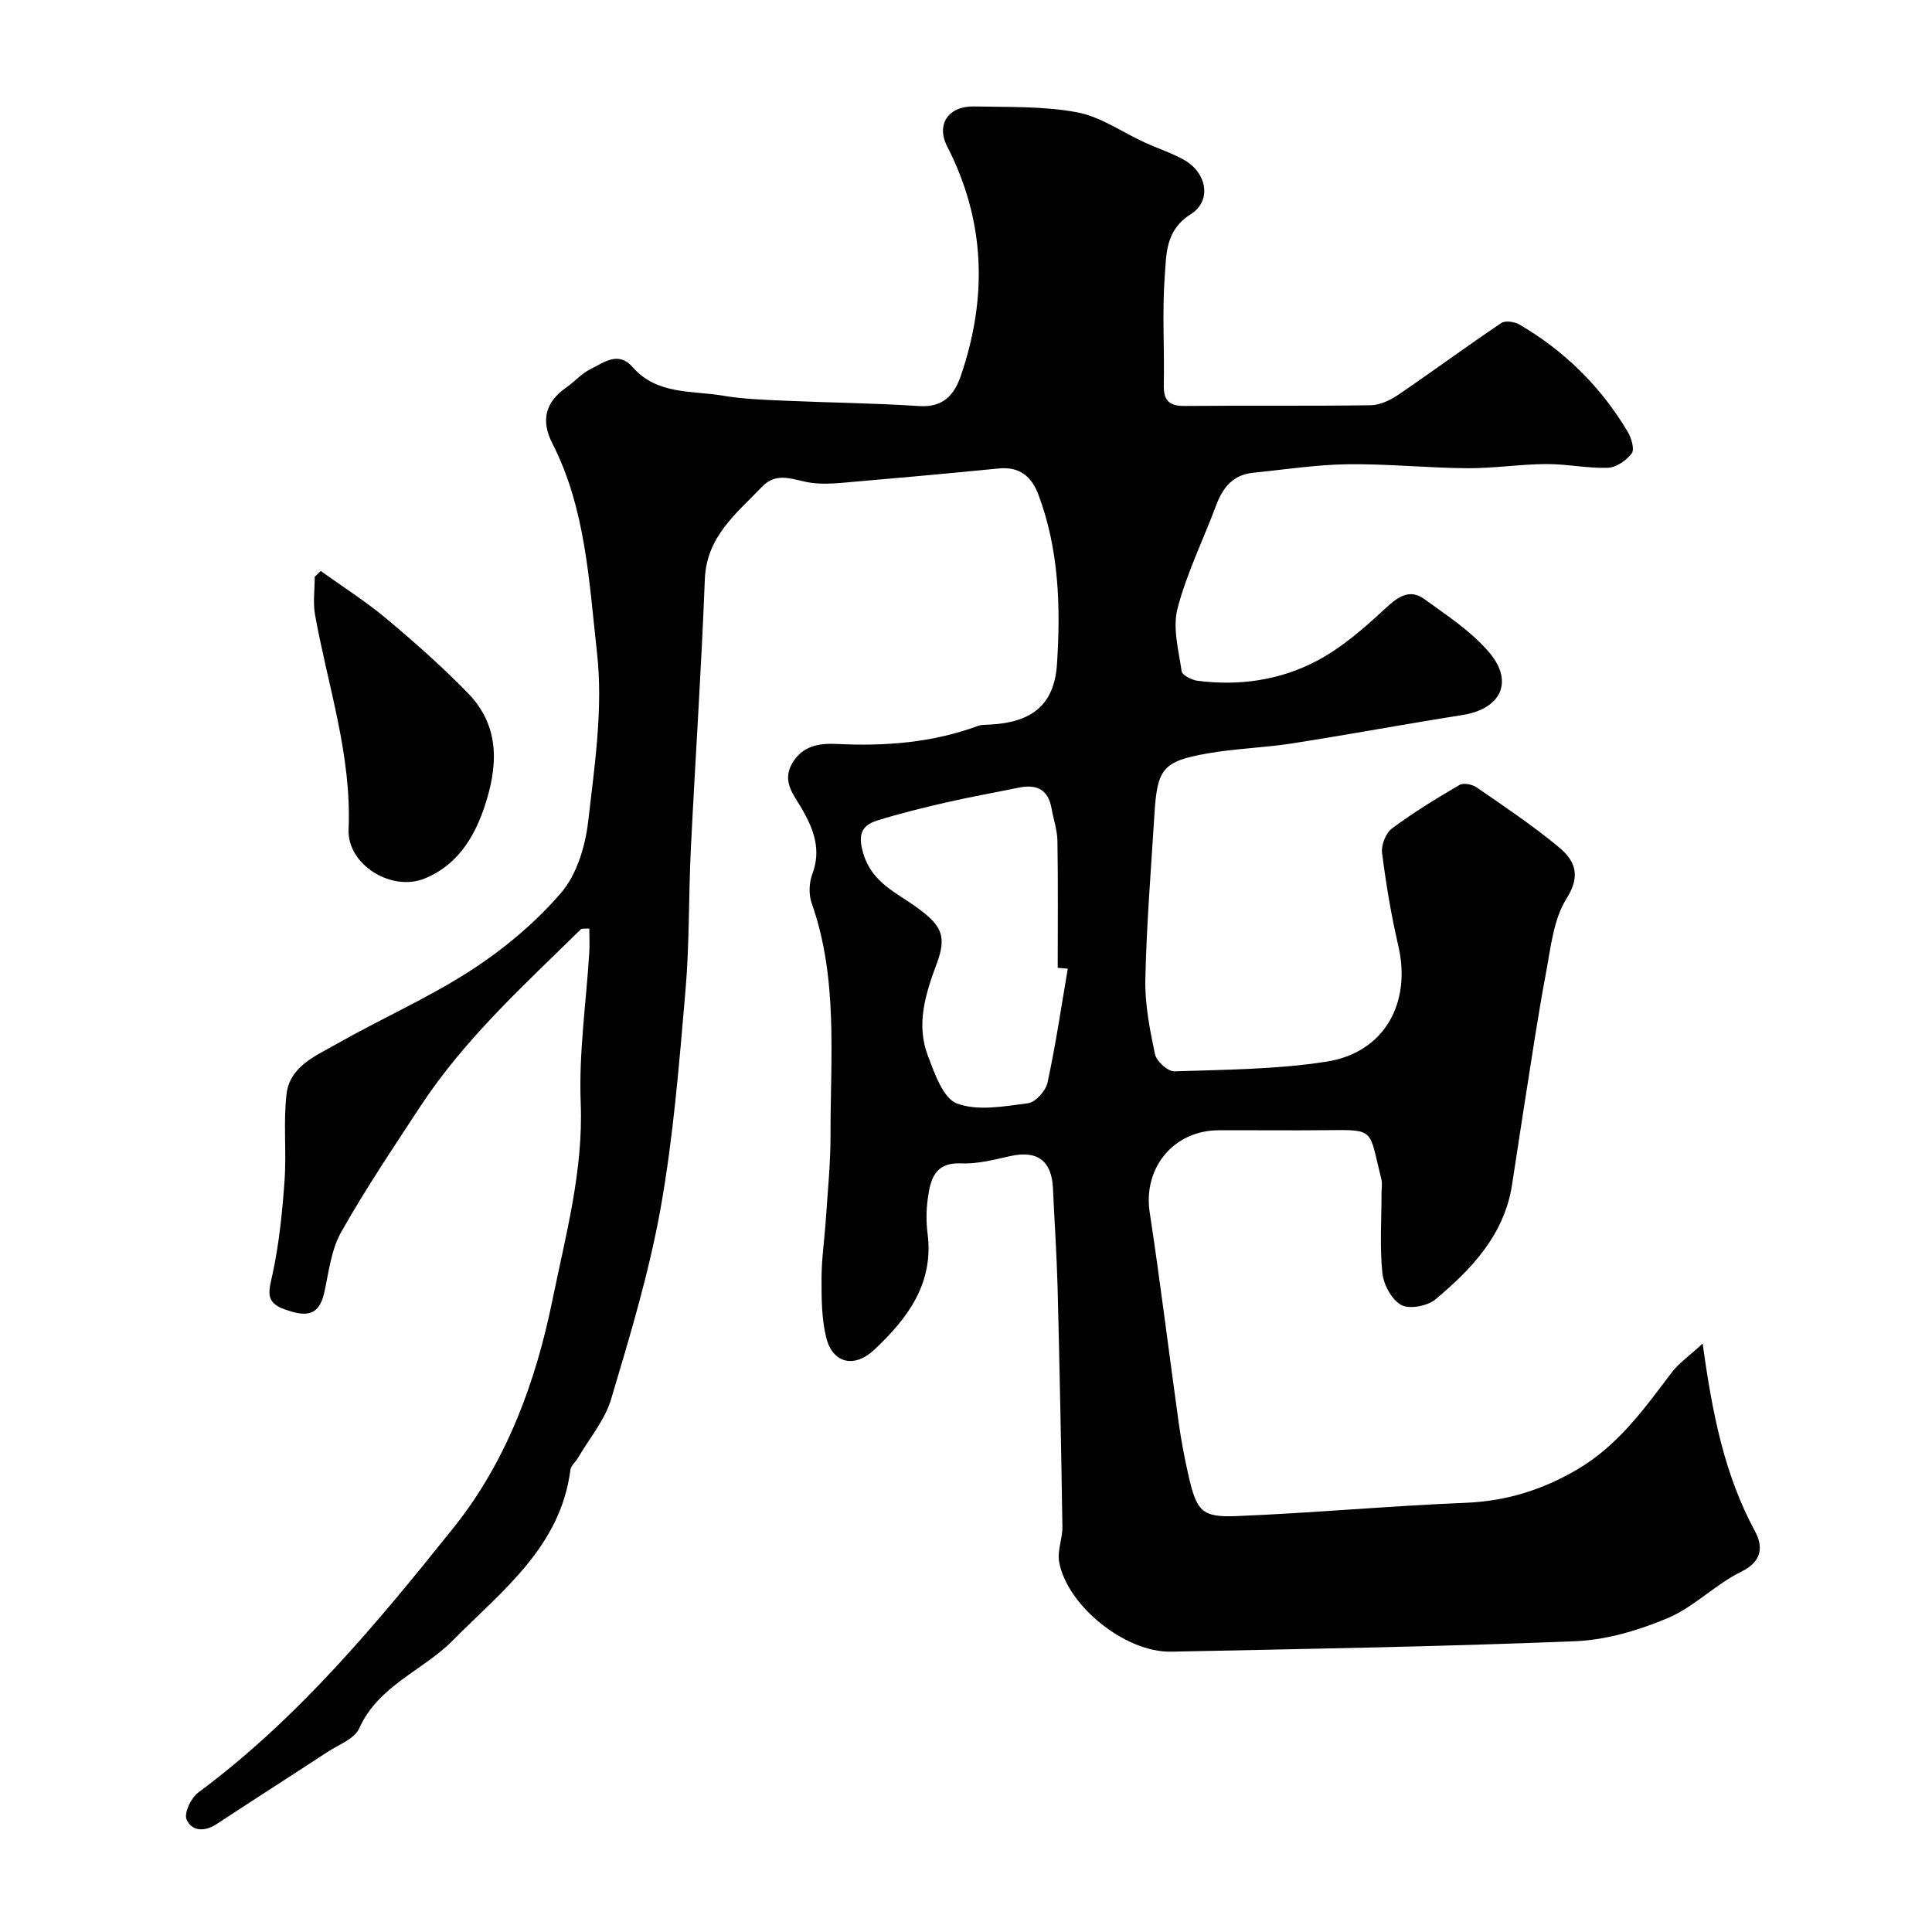 <svg enable-background="new 0 0 400 400" viewBox="0 0 400 400" xmlns="http://www.w3.org/2000/svg"><g fill="#010102"><path d="m352.52 278.17c2.02 14.77 4.58 27.31 10.84 38.87 1.61 2.97 1.63 6.18-2.82 8.35-5.37 2.62-9.79 7.31-15.25 9.62-6.03 2.54-12.73 4.53-19.22 4.79-27.85 1.13-55.73 1.59-83.6 2.16-9.47.2-21.56-9.51-23.19-18.61-.41-2.29.71-4.82.68-7.23-.25-16.44-.57-32.87-.99-49.3-.18-6.94-.65-13.87-.97-20.81-.26-5.71-3.26-7.89-8.8-6.66-3.34.74-6.79 1.66-10.14 1.51-5.69-.25-6.46 3.5-7 7.52-.31 2.29-.31 4.69-.02 6.99 1.34 10.37-4.13 17.59-11.04 24.09-4.12 3.87-8.63 2.83-9.95-2.57-.96-3.93-.97-8.14-.96-12.23.01-4.1.63-8.2.9-12.31.38-5.77.97-11.54.96-17.3-.04-16.12 1.63-32.38-3.91-48.09-.63-1.78-.53-4.21.14-5.99 1.89-5.03.31-9.23-2.14-13.49-1.64-2.86-4.21-5.61-2.05-9.39 2.12-3.71 5.62-4.25 9.33-4.06 9.95.49 19.71-.26 29.14-3.73.75-.28 1.63-.24 2.45-.28 8.71-.44 13.38-4.05 13.93-12.57.77-11.84.41-23.72-3.86-35.07-1.41-3.73-3.89-5.81-8.19-5.39-10.79 1.07-21.59 2.04-32.4 2.97-2.15.19-4.36.28-6.49-.01-3.48-.48-6.97-2.49-10.14.84-5.29 5.54-11.49 10.27-11.83 19.13-.72 18.64-1.98 37.27-2.9 55.9-.48 9.76-.27 19.57-1.11 29.3-1.3 15.02-2.49 30.11-5.13 44.93-2.39 13.4-6.36 26.54-10.26 39.61-1.3 4.37-4.53 8.17-6.89 12.22-.49.83-1.43 1.56-1.54 2.42-2.05 15.99-14.17 25.03-24.37 35.35-6.2 6.27-15.37 9.29-19.36 18.19-.98 2.18-4.27 3.38-6.59 4.9-7.64 5.01-15.34 9.92-22.97 14.94-2.5 1.64-5.17 1.45-6.19-1.01-.55-1.33.94-4.44 2.41-5.53 20.71-15.36 36.97-34.97 52.91-54.89 11.05-13.81 17.03-30.34 20.44-47.1 2.71-13.32 6.41-26.74 5.85-40.8-.41-10.33 1.13-20.73 1.77-31.1.1-1.61.01-3.23.01-5.01-.88.08-1.52-.07-1.77.18-11.79 11.58-24.09 22.73-33.24 36.69-5.61 8.56-11.35 17.08-16.37 25.99-2.08 3.69-2.56 8.32-3.51 12.58-1.17 5.25-4.35 4.77-8.24 3.39-4.09-1.45-3.2-3.83-2.47-7.2 1.38-6.36 2.04-12.92 2.5-19.43.43-5.97-.28-12.04.42-17.96.68-5.71 6.05-7.88 10.36-10.33 9.19-5.24 18.98-9.52 27.83-15.26 6.84-4.43 13.33-9.87 18.63-16.02 3.26-3.78 5.02-9.63 5.62-14.76 1.35-11.61 3.12-23.53 1.83-35-1.64-14.59-2.3-29.72-9.24-43.31-2.39-4.67-1.52-8.5 2.84-11.54 1.75-1.21 3.21-2.94 5.08-3.85 2.74-1.34 5.72-3.81 8.7-.4 5.05 5.76 12.22 4.82 18.7 5.91 4.2.71 8.52.85 12.79 1.04 9.26.41 18.55.5 27.8 1.11 4.98.33 7.29-2.25 8.68-6.32 5.51-16.17 5.08-31.97-2.83-47.4-2.38-4.64.25-8.43 5.61-8.31 7.11.16 14.34-.09 21.26 1.21 4.91.92 9.37 4.13 14.06 6.27 2.67 1.22 5.49 2.13 8.04 3.55 4.76 2.65 5.9 8.45 1.44 11.28-5.28 3.35-5.03 8.24-5.38 12.82-.56 7.46-.04 14.99-.2 22.49-.07 3.24 1.08 4.42 4.35 4.39 12.83-.12 25.67.04 38.5-.15 1.93-.03 4.07-1.06 5.73-2.19 7.15-4.86 14.1-9.99 21.27-14.82.84-.57 2.77-.29 3.78.3 9.37 5.48 16.89 12.9 22.44 22.24.75 1.27 1.44 3.61.81 4.44-1.1 1.46-3.21 2.92-4.94 2.98-4.25.14-8.53-.8-12.8-.77-5.44.03-10.87.9-16.3.86-8.27-.06-16.54-.93-24.8-.82-6.53.09-13.05 1.11-19.57 1.76-4.12.42-6.26 3.05-7.63 6.74-2.66 7.14-6.1 14.05-8 21.38-1.04 4 .23 8.67.86 12.98.12.82 2.07 1.8 3.27 1.96 8.64 1.13 17.14-.11 24.74-4.13 5.22-2.76 9.86-6.85 14.24-10.91 2.63-2.43 5-4.05 8.05-1.83 4.69 3.41 9.74 6.69 13.41 11.05 5.15 6.11 2.31 11.68-5.57 12.92-11.77 1.85-23.48 4.04-35.25 5.87-5.82.91-11.76 1.06-17.56 2.08-9.26 1.63-10.39 3.14-10.97 12.64-.7 11.37-1.63 22.73-1.88 34.11-.11 5.17.92 10.43 2 15.53.31 1.45 2.65 3.58 4 3.54 10.53-.35 21.16-.39 31.53-2.01 11.95-1.87 17.59-12.13 14.85-23.95-1.47-6.34-2.55-12.8-3.37-19.26-.21-1.62.77-4.12 2.06-5.07 4.43-3.3 9.18-6.2 13.96-9 .83-.49 2.64-.13 3.55.49 5.77 3.99 11.63 7.9 17.02 12.38 3.24 2.69 4.7 5.75 1.62 10.62-2.72 4.3-3.27 10.11-4.26 15.36-1.72 9.14-3.06 18.35-4.52 27.54-.87 5.48-1.66 10.97-2.53 16.46-1.62 10.31-8.33 17.35-15.83 23.64-1.66 1.39-5.37 2.1-7.08 1.18-1.97-1.06-3.67-4.2-3.92-6.6-.57-5.44-.18-10.98-.18-16.48 0-1 .2-2.05-.04-2.99-2.61-10.34-1.13-10.24-11.2-10.13-7.5.08-15-.01-22.5.02-9.38.04-15.65 7.86-14.26 16.98 2.22 14.55 3.99 29.16 6.03 43.74.5 3.54 1.17 7.07 1.96 10.56 1.71 7.56 2.73 8.9 9.99 8.6 15.81-.64 31.6-2.11 47.41-2.75 8.43-.34 15.92-2.67 23.14-6.91 8.39-4.92 13.82-12.49 19.48-19.98 1.45-1.96 3.6-3.42 6.48-6.08zm-131.45-77.61c-.69-.06-1.39-.12-2.08-.18 0-8.76.09-17.53-.06-26.29-.04-2.25-.83-4.48-1.22-6.73-.69-3.92-3.1-5.04-6.76-4.29-4.94 1.01-9.92 1.89-14.84 3.02-4.88 1.12-9.76 2.31-14.53 3.8-3.46 1.08-3.94 3.23-2.8 6.95 1.81 5.96 6.9 8 11.12 11.09 5.04 3.68 6.18 5.86 4.03 11.61-2.33 6.25-4.3 12.55-1.82 19.05 1.39 3.65 3.15 8.81 6.02 9.88 4.33 1.61 9.81.58 14.71-.06 1.56-.2 3.68-2.57 4.04-4.27 1.69-7.8 2.85-15.71 4.19-23.58z"/><path d="m66.41 118.22c4.54 3.26 9.29 6.27 13.57 9.85 5.86 4.91 11.62 10 16.94 15.48 6.76 6.97 6.18 15.33 3.27 23.83-2.21 6.43-5.79 11.87-12.27 14.51-6.86 2.79-16.06-2.85-15.75-10.2.66-15.35-4.29-29.65-6.94-44.38-.46-2.55-.07-5.26-.07-7.9.42-.4.83-.8 1.25-1.19z"/></g></svg>